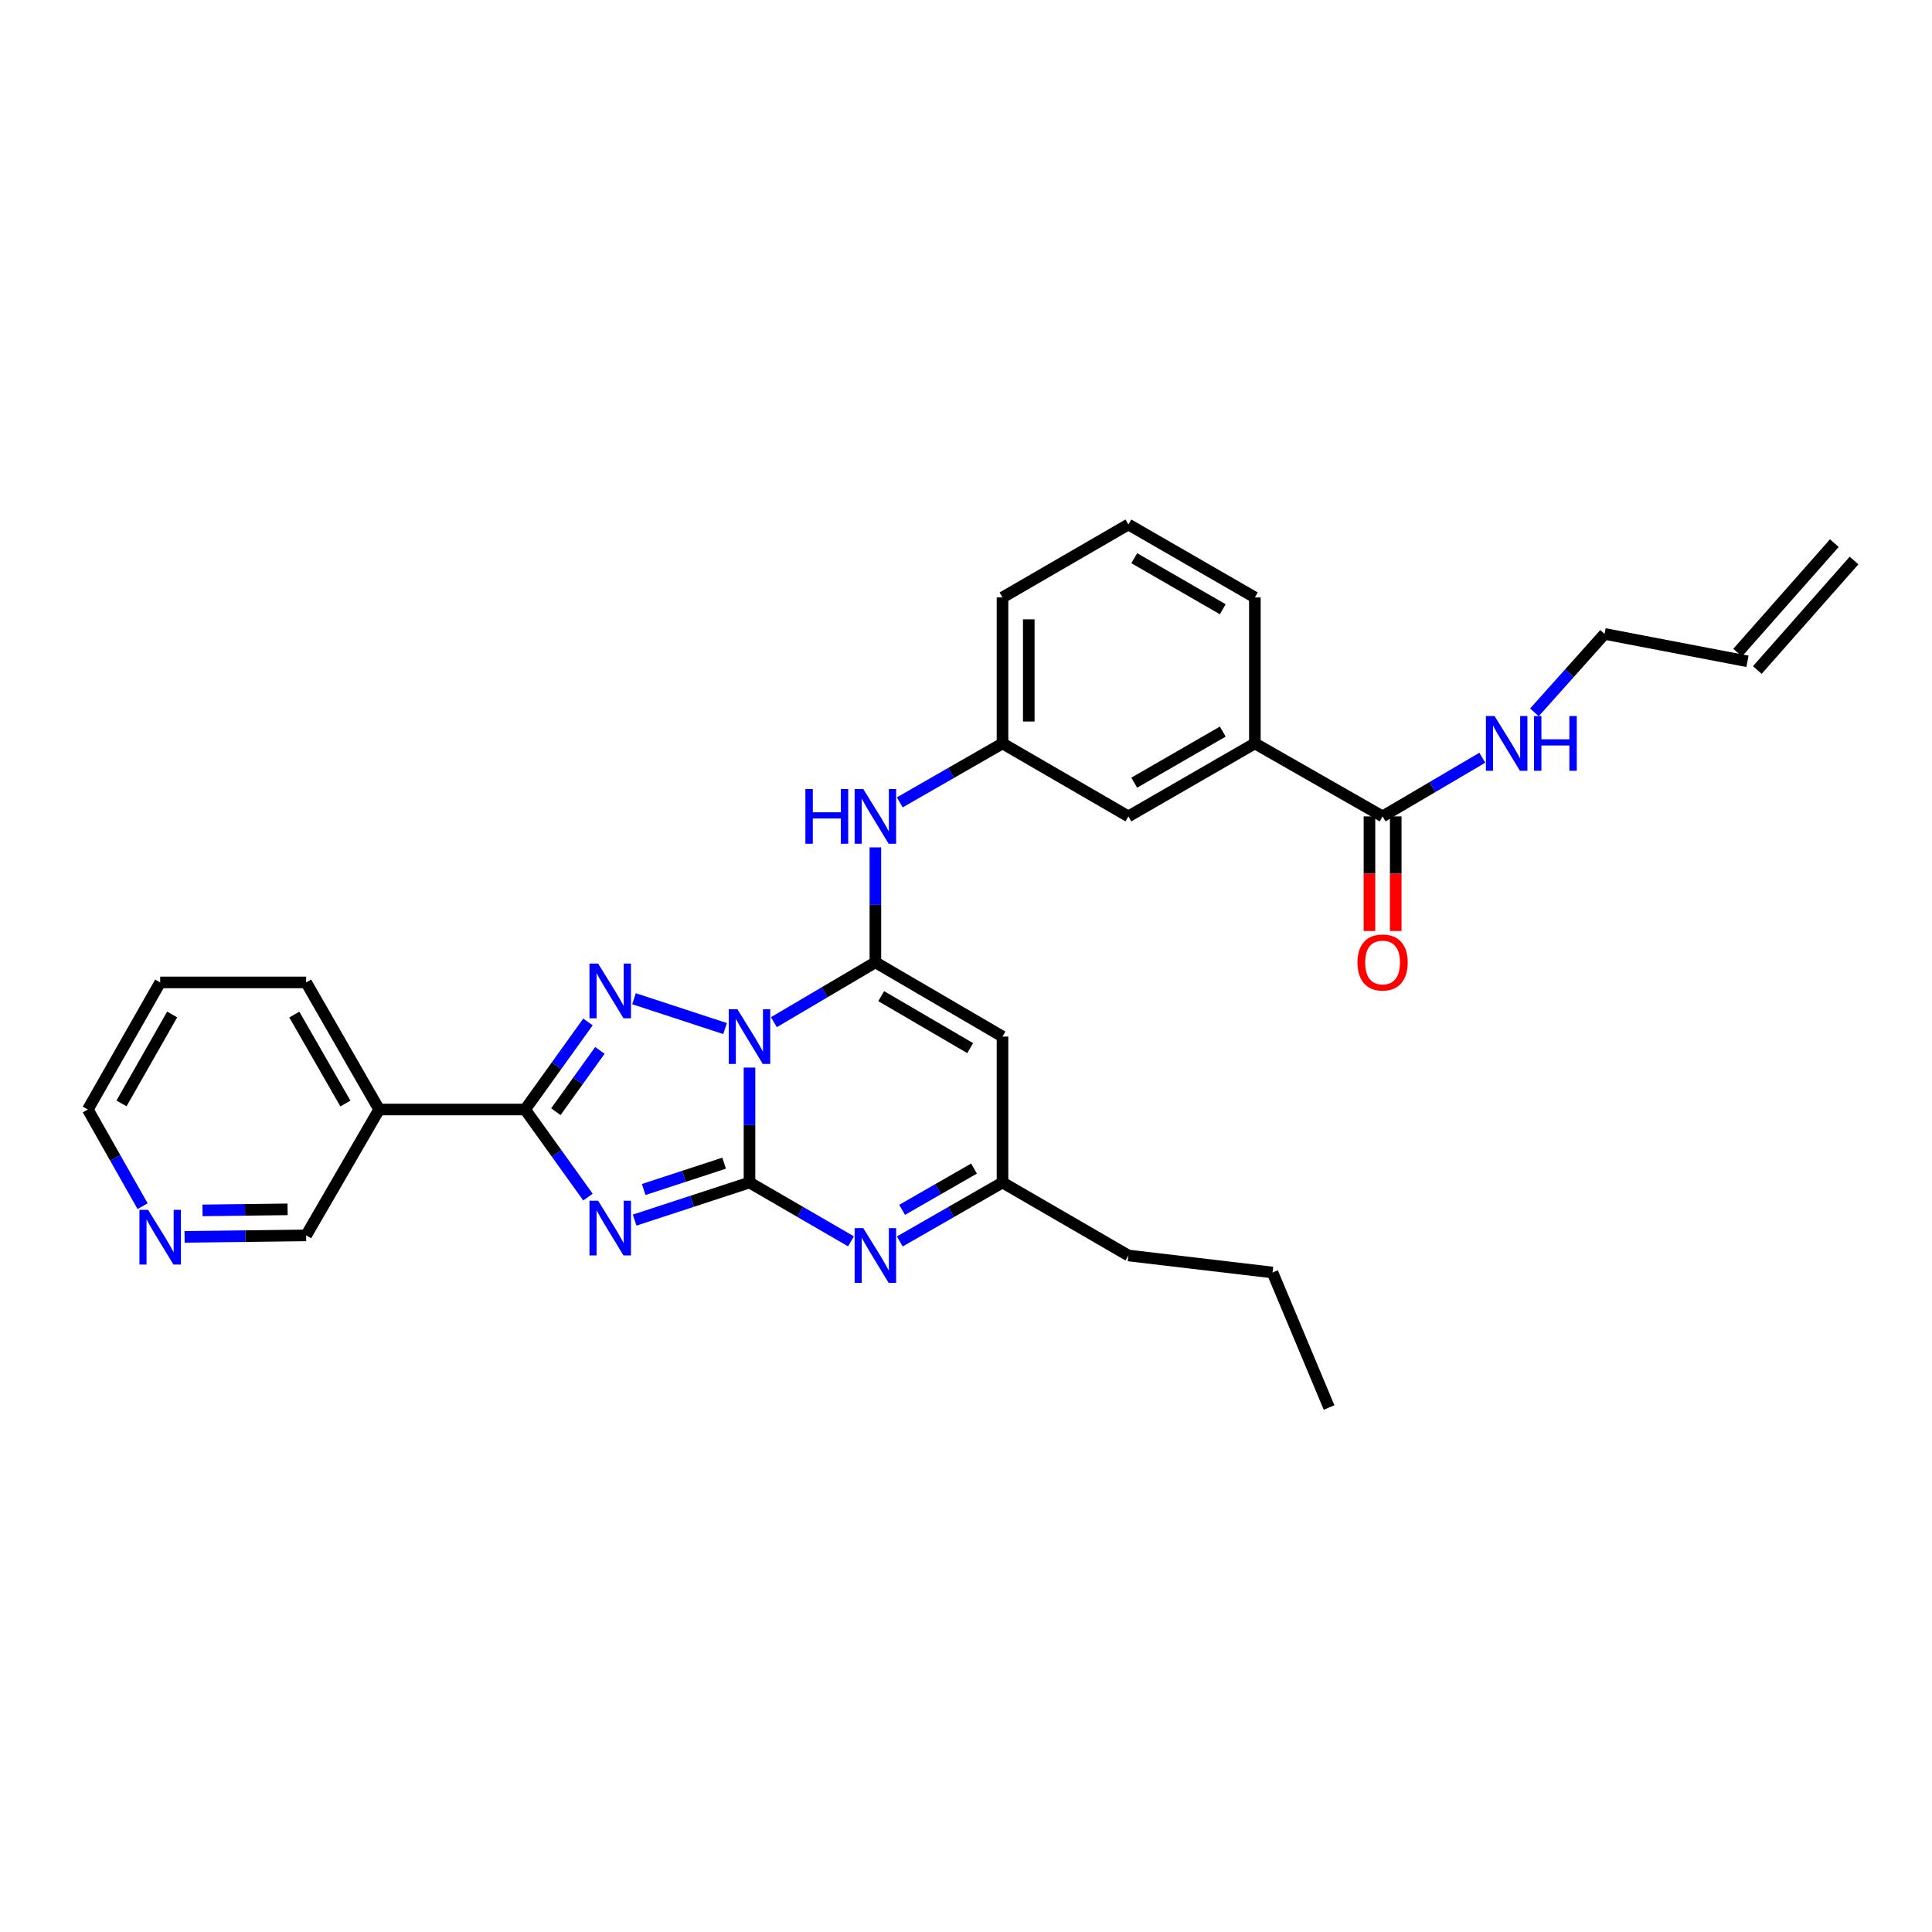 <?xml version='1.0' encoding='iso-8859-1'?>
<svg version='1.1' baseProfile='full'
              xmlns='http://www.w3.org/2000/svg'
                      xmlns:rdkit='http://www.rdkit.org/xml'
                      xmlns:xlink='http://www.w3.org/1999/xlink'
                  xml:space='preserve'
width='1000px' height='1000px' viewBox='0 0 1000 1000'>
<!-- END OF HEADER -->
<rect style='opacity:1.0;fill:#FFFFFF;stroke:none' width='1000' height='1000' x='0' y='0'> </rect>
<path class='bond-0' d='M 387.937,552.574 L 387.937,582.319' style='fill:none;fill-rule:evenodd;stroke:#0000FF;stroke-width:6px;stroke-linecap:butt;stroke-linejoin:miter;stroke-opacity:1' />
<path class='bond-0' d='M 387.937,582.319 L 387.937,612.063' style='fill:none;fill-rule:evenodd;stroke:#000000;stroke-width:6px;stroke-linecap:butt;stroke-linejoin:miter;stroke-opacity:1' />
<path class='bond-2' d='M 400.568,529.076 L 426.831,513.586' style='fill:none;fill-rule:evenodd;stroke:#0000FF;stroke-width:6px;stroke-linecap:butt;stroke-linejoin:miter;stroke-opacity:1' />
<path class='bond-2' d='M 426.831,513.586 L 453.094,498.096' style='fill:none;fill-rule:evenodd;stroke:#000000;stroke-width:6px;stroke-linecap:butt;stroke-linejoin:miter;stroke-opacity:1' />
<path class='bond-3' d='M 375.3,532.385 L 328.156,516.935' style='fill:none;fill-rule:evenodd;stroke:#0000FF;stroke-width:6px;stroke-linecap:butt;stroke-linejoin:miter;stroke-opacity:1' />
<path class='bond-1' d='M 387.937,612.063 L 358.213,621.792' style='fill:none;fill-rule:evenodd;stroke:#000000;stroke-width:6px;stroke-linecap:butt;stroke-linejoin:miter;stroke-opacity:1' />
<path class='bond-1' d='M 358.213,621.792 L 328.488,631.52' style='fill:none;fill-rule:evenodd;stroke:#0000FF;stroke-width:6px;stroke-linecap:butt;stroke-linejoin:miter;stroke-opacity:1' />
<path class='bond-1' d='M 374.79,602.058 L 353.983,608.868' style='fill:none;fill-rule:evenodd;stroke:#000000;stroke-width:6px;stroke-linecap:butt;stroke-linejoin:miter;stroke-opacity:1' />
<path class='bond-1' d='M 353.983,608.868 L 333.176,615.678' style='fill:none;fill-rule:evenodd;stroke:#0000FF;stroke-width:6px;stroke-linecap:butt;stroke-linejoin:miter;stroke-opacity:1' />
<path class='bond-5' d='M 387.937,612.063 L 414.204,627.291' style='fill:none;fill-rule:evenodd;stroke:#000000;stroke-width:6px;stroke-linecap:butt;stroke-linejoin:miter;stroke-opacity:1' />
<path class='bond-5' d='M 414.204,627.291 L 440.471,642.518' style='fill:none;fill-rule:evenodd;stroke:#0000FF;stroke-width:6px;stroke-linecap:butt;stroke-linejoin:miter;stroke-opacity:1' />
<path class='bond-30' d='M 304.33,619.607 L 288.059,596.941' style='fill:none;fill-rule:evenodd;stroke:#0000FF;stroke-width:6px;stroke-linecap:butt;stroke-linejoin:miter;stroke-opacity:1' />
<path class='bond-30' d='M 288.059,596.941 L 271.787,574.276' style='fill:none;fill-rule:evenodd;stroke:#000000;stroke-width:6px;stroke-linecap:butt;stroke-linejoin:miter;stroke-opacity:1' />
<path class='bond-6' d='M 453.094,498.096 L 518.894,536.526' style='fill:none;fill-rule:evenodd;stroke:#000000;stroke-width:6px;stroke-linecap:butt;stroke-linejoin:miter;stroke-opacity:1' />
<path class='bond-6' d='M 456.106,515.603 L 502.166,542.504' style='fill:none;fill-rule:evenodd;stroke:#000000;stroke-width:6px;stroke-linecap:butt;stroke-linejoin:miter;stroke-opacity:1' />
<path class='bond-7' d='M 453.094,498.096 L 453.094,468.352' style='fill:none;fill-rule:evenodd;stroke:#000000;stroke-width:6px;stroke-linecap:butt;stroke-linejoin:miter;stroke-opacity:1' />
<path class='bond-7' d='M 453.094,468.352 L 453.094,438.607' style='fill:none;fill-rule:evenodd;stroke:#0000FF;stroke-width:6px;stroke-linecap:butt;stroke-linejoin:miter;stroke-opacity:1' />
<path class='bond-4' d='M 304.329,528.952 L 288.058,551.614' style='fill:none;fill-rule:evenodd;stroke:#0000FF;stroke-width:6px;stroke-linecap:butt;stroke-linejoin:miter;stroke-opacity:1' />
<path class='bond-4' d='M 288.058,551.614 L 271.787,574.276' style='fill:none;fill-rule:evenodd;stroke:#000000;stroke-width:6px;stroke-linecap:butt;stroke-linejoin:miter;stroke-opacity:1' />
<path class='bond-4' d='M 310.493,543.681 L 299.104,559.545' style='fill:none;fill-rule:evenodd;stroke:#0000FF;stroke-width:6px;stroke-linecap:butt;stroke-linejoin:miter;stroke-opacity:1' />
<path class='bond-4' d='M 299.104,559.545 L 287.714,575.408' style='fill:none;fill-rule:evenodd;stroke:#000000;stroke-width:6px;stroke-linecap:butt;stroke-linejoin:miter;stroke-opacity:1' />
<path class='bond-9' d='M 271.787,574.276 L 196.234,574.276' style='fill:none;fill-rule:evenodd;stroke:#000000;stroke-width:6px;stroke-linecap:butt;stroke-linejoin:miter;stroke-opacity:1' />
<path class='bond-31' d='M 465.731,642.581 L 492.312,627.322' style='fill:none;fill-rule:evenodd;stroke:#0000FF;stroke-width:6px;stroke-linecap:butt;stroke-linejoin:miter;stroke-opacity:1' />
<path class='bond-31' d='M 492.312,627.322 L 518.894,612.063' style='fill:none;fill-rule:evenodd;stroke:#000000;stroke-width:6px;stroke-linecap:butt;stroke-linejoin:miter;stroke-opacity:1' />
<path class='bond-31' d='M 466.936,626.211 L 485.543,615.529' style='fill:none;fill-rule:evenodd;stroke:#0000FF;stroke-width:6px;stroke-linecap:butt;stroke-linejoin:miter;stroke-opacity:1' />
<path class='bond-31' d='M 485.543,615.529 L 504.149,604.848' style='fill:none;fill-rule:evenodd;stroke:#000000;stroke-width:6px;stroke-linecap:butt;stroke-linejoin:miter;stroke-opacity:1' />
<path class='bond-8' d='M 518.894,536.526 L 518.894,612.063' style='fill:none;fill-rule:evenodd;stroke:#000000;stroke-width:6px;stroke-linecap:butt;stroke-linejoin:miter;stroke-opacity:1' />
<path class='bond-12' d='M 465.731,415.305 L 492.312,400.046' style='fill:none;fill-rule:evenodd;stroke:#0000FF;stroke-width:6px;stroke-linecap:butt;stroke-linejoin:miter;stroke-opacity:1' />
<path class='bond-12' d='M 492.312,400.046 L 518.894,384.787' style='fill:none;fill-rule:evenodd;stroke:#000000;stroke-width:6px;stroke-linecap:butt;stroke-linejoin:miter;stroke-opacity:1' />
<path class='bond-23' d='M 518.894,612.063 L 584.051,649.836' style='fill:none;fill-rule:evenodd;stroke:#000000;stroke-width:6px;stroke-linecap:butt;stroke-linejoin:miter;stroke-opacity:1' />
<path class='bond-19' d='M 196.234,574.276 L 158.462,639.433' style='fill:none;fill-rule:evenodd;stroke:#000000;stroke-width:6px;stroke-linecap:butt;stroke-linejoin:miter;stroke-opacity:1' />
<path class='bond-20' d='M 196.234,574.276 L 158.462,508.499' style='fill:none;fill-rule:evenodd;stroke:#000000;stroke-width:6px;stroke-linecap:butt;stroke-linejoin:miter;stroke-opacity:1' />
<path class='bond-20' d='M 178.776,571.181 L 152.336,525.137' style='fill:none;fill-rule:evenodd;stroke:#000000;stroke-width:6px;stroke-linecap:butt;stroke-linejoin:miter;stroke-opacity:1' />
<path class='bond-10' d='M 715.627,422.559 L 649.518,384.787' style='fill:none;fill-rule:evenodd;stroke:#000000;stroke-width:6px;stroke-linecap:butt;stroke-linejoin:miter;stroke-opacity:1' />
<path class='bond-14' d='M 708.828,422.559 L 708.828,452.223' style='fill:none;fill-rule:evenodd;stroke:#000000;stroke-width:6px;stroke-linecap:butt;stroke-linejoin:miter;stroke-opacity:1' />
<path class='bond-14' d='M 708.828,452.223 L 708.828,481.888' style='fill:none;fill-rule:evenodd;stroke:#FF0000;stroke-width:6px;stroke-linecap:butt;stroke-linejoin:miter;stroke-opacity:1' />
<path class='bond-14' d='M 722.427,422.559 L 722.427,452.223' style='fill:none;fill-rule:evenodd;stroke:#000000;stroke-width:6px;stroke-linecap:butt;stroke-linejoin:miter;stroke-opacity:1' />
<path class='bond-14' d='M 722.427,452.223 L 722.427,481.888' style='fill:none;fill-rule:evenodd;stroke:#FF0000;stroke-width:6px;stroke-linecap:butt;stroke-linejoin:miter;stroke-opacity:1' />
<path class='bond-16' d='M 715.627,422.559 L 741.436,407.379' style='fill:none;fill-rule:evenodd;stroke:#000000;stroke-width:6px;stroke-linecap:butt;stroke-linejoin:miter;stroke-opacity:1' />
<path class='bond-16' d='M 741.436,407.379 L 767.245,392.199' style='fill:none;fill-rule:evenodd;stroke:#0000FF;stroke-width:6px;stroke-linecap:butt;stroke-linejoin:miter;stroke-opacity:1' />
<path class='bond-11' d='M 649.518,384.787 L 584.051,422.559' style='fill:none;fill-rule:evenodd;stroke:#000000;stroke-width:6px;stroke-linecap:butt;stroke-linejoin:miter;stroke-opacity:1' />
<path class='bond-11' d='M 632.903,378.674 L 587.076,405.115' style='fill:none;fill-rule:evenodd;stroke:#000000;stroke-width:6px;stroke-linecap:butt;stroke-linejoin:miter;stroke-opacity:1' />
<path class='bond-33' d='M 649.518,384.787 L 649.518,309.234' style='fill:none;fill-rule:evenodd;stroke:#000000;stroke-width:6px;stroke-linecap:butt;stroke-linejoin:miter;stroke-opacity:1' />
<path class='bond-13' d='M 518.894,384.787 L 584.051,422.559' style='fill:none;fill-rule:evenodd;stroke:#000000;stroke-width:6px;stroke-linecap:butt;stroke-linejoin:miter;stroke-opacity:1' />
<path class='bond-26' d='M 518.894,384.787 L 518.894,309.234' style='fill:none;fill-rule:evenodd;stroke:#000000;stroke-width:6px;stroke-linecap:butt;stroke-linejoin:miter;stroke-opacity:1' />
<path class='bond-26' d='M 532.492,373.454 L 532.492,320.567' style='fill:none;fill-rule:evenodd;stroke:#000000;stroke-width:6px;stroke-linecap:butt;stroke-linejoin:miter;stroke-opacity:1' />
<path class='bond-15' d='M 95.539,640.213 L 127,639.823' style='fill:none;fill-rule:evenodd;stroke:#0000FF;stroke-width:6px;stroke-linecap:butt;stroke-linejoin:miter;stroke-opacity:1' />
<path class='bond-15' d='M 127,639.823 L 158.462,639.433' style='fill:none;fill-rule:evenodd;stroke:#000000;stroke-width:6px;stroke-linecap:butt;stroke-linejoin:miter;stroke-opacity:1' />
<path class='bond-15' d='M 104.809,626.499 L 126.832,626.226' style='fill:none;fill-rule:evenodd;stroke:#0000FF;stroke-width:6px;stroke-linecap:butt;stroke-linejoin:miter;stroke-opacity:1' />
<path class='bond-15' d='M 126.832,626.226 L 148.855,625.953' style='fill:none;fill-rule:evenodd;stroke:#000000;stroke-width:6px;stroke-linecap:butt;stroke-linejoin:miter;stroke-opacity:1' />
<path class='bond-32' d='M 73.809,624.311 L 59.632,599.293' style='fill:none;fill-rule:evenodd;stroke:#0000FF;stroke-width:6px;stroke-linecap:butt;stroke-linejoin:miter;stroke-opacity:1' />
<path class='bond-32' d='M 59.632,599.293 L 45.455,574.276' style='fill:none;fill-rule:evenodd;stroke:#000000;stroke-width:6px;stroke-linecap:butt;stroke-linejoin:miter;stroke-opacity:1' />
<path class='bond-21' d='M 794.209,368.726 L 812.366,348.419' style='fill:none;fill-rule:evenodd;stroke:#0000FF;stroke-width:6px;stroke-linecap:butt;stroke-linejoin:miter;stroke-opacity:1' />
<path class='bond-21' d='M 812.366,348.419 L 830.524,328.113' style='fill:none;fill-rule:evenodd;stroke:#000000;stroke-width:6px;stroke-linecap:butt;stroke-linejoin:miter;stroke-opacity:1' />
<path class='bond-17' d='M 904.489,342.3 L 830.524,328.113' style='fill:none;fill-rule:evenodd;stroke:#000000;stroke-width:6px;stroke-linecap:butt;stroke-linejoin:miter;stroke-opacity:1' />
<path class='bond-18' d='M 909.585,346.801 L 959.641,290.127' style='fill:none;fill-rule:evenodd;stroke:#000000;stroke-width:6px;stroke-linecap:butt;stroke-linejoin:miter;stroke-opacity:1' />
<path class='bond-18' d='M 899.394,337.799 L 949.45,281.126' style='fill:none;fill-rule:evenodd;stroke:#000000;stroke-width:6px;stroke-linecap:butt;stroke-linejoin:miter;stroke-opacity:1' />
<path class='bond-28' d='M 158.462,508.499 L 82.91,508.499' style='fill:none;fill-rule:evenodd;stroke:#000000;stroke-width:6px;stroke-linecap:butt;stroke-linejoin:miter;stroke-opacity:1' />
<path class='bond-22' d='M 649.518,309.234 L 584.051,271.477' style='fill:none;fill-rule:evenodd;stroke:#000000;stroke-width:6px;stroke-linecap:butt;stroke-linejoin:miter;stroke-opacity:1' />
<path class='bond-22' d='M 632.905,315.35 L 587.078,288.92' style='fill:none;fill-rule:evenodd;stroke:#000000;stroke-width:6px;stroke-linecap:butt;stroke-linejoin:miter;stroke-opacity:1' />
<path class='bond-27' d='M 584.051,649.836 L 658.652,658.637' style='fill:none;fill-rule:evenodd;stroke:#000000;stroke-width:6px;stroke-linecap:butt;stroke-linejoin:miter;stroke-opacity:1' />
<path class='bond-24' d='M 584.051,271.477 L 518.894,309.234' style='fill:none;fill-rule:evenodd;stroke:#000000;stroke-width:6px;stroke-linecap:butt;stroke-linejoin:miter;stroke-opacity:1' />
<path class='bond-25' d='M 45.455,574.276 L 82.91,508.499' style='fill:none;fill-rule:evenodd;stroke:#000000;stroke-width:6px;stroke-linecap:butt;stroke-linejoin:miter;stroke-opacity:1' />
<path class='bond-25' d='M 62.889,571.138 L 89.108,525.094' style='fill:none;fill-rule:evenodd;stroke:#000000;stroke-width:6px;stroke-linecap:butt;stroke-linejoin:miter;stroke-opacity:1' />
<path class='bond-29' d='M 658.652,658.637 L 687.925,728.523' style='fill:none;fill-rule:evenodd;stroke:#000000;stroke-width:6px;stroke-linecap:butt;stroke-linejoin:miter;stroke-opacity:1' />
<path  class='atom-0' d='M 381.677 522.366
L 390.957 537.366
Q 391.877 538.846, 393.357 541.526
Q 394.837 544.206, 394.917 544.366
L 394.917 522.366
L 398.677 522.366
L 398.677 550.686
L 394.797 550.686
L 384.837 534.286
Q 383.677 532.366, 382.437 530.166
Q 381.237 527.966, 380.877 527.286
L 380.877 550.686
L 377.197 550.686
L 377.197 522.366
L 381.677 522.366
' fill='#0000FF'/>
<path  class='atom-2' d='M 309.592 621.496
L 318.872 636.496
Q 319.792 637.976, 321.272 640.656
Q 322.752 643.336, 322.832 643.496
L 322.832 621.496
L 326.592 621.496
L 326.592 649.816
L 322.712 649.816
L 312.752 633.416
Q 311.592 631.496, 310.352 629.296
Q 309.152 627.096, 308.792 626.416
L 308.792 649.816
L 305.112 649.816
L 305.112 621.496
L 309.592 621.496
' fill='#0000FF'/>
<path  class='atom-4' d='M 309.592 498.743
L 318.872 513.743
Q 319.792 515.223, 321.272 517.903
Q 322.752 520.583, 322.832 520.743
L 322.832 498.743
L 326.592 498.743
L 326.592 527.063
L 322.712 527.063
L 312.752 510.663
Q 311.592 508.743, 310.352 506.543
Q 309.152 504.343, 308.792 503.663
L 308.792 527.063
L 305.112 527.063
L 305.112 498.743
L 309.592 498.743
' fill='#0000FF'/>
<path  class='atom-6' d='M 446.834 635.676
L 456.114 650.676
Q 457.034 652.156, 458.514 654.836
Q 459.994 657.516, 460.074 657.676
L 460.074 635.676
L 463.834 635.676
L 463.834 663.996
L 459.954 663.996
L 449.994 647.596
Q 448.834 645.676, 447.594 643.476
Q 446.394 641.276, 446.034 640.596
L 446.034 663.996
L 442.354 663.996
L 442.354 635.676
L 446.834 635.676
' fill='#0000FF'/>
<path  class='atom-8' d='M 416.874 408.399
L 420.714 408.399
L 420.714 420.439
L 435.194 420.439
L 435.194 408.399
L 439.034 408.399
L 439.034 436.719
L 435.194 436.719
L 435.194 423.639
L 420.714 423.639
L 420.714 436.719
L 416.874 436.719
L 416.874 408.399
' fill='#0000FF'/>
<path  class='atom-8' d='M 446.834 408.399
L 456.114 423.399
Q 457.034 424.879, 458.514 427.559
Q 459.994 430.239, 460.074 430.399
L 460.074 408.399
L 463.834 408.399
L 463.834 436.719
L 459.954 436.719
L 449.994 420.319
Q 448.834 418.399, 447.594 416.199
Q 446.394 413.999, 446.034 413.319
L 446.034 436.719
L 442.354 436.719
L 442.354 408.399
L 446.834 408.399
' fill='#0000FF'/>
<path  class='atom-15' d='M 702.627 498.176
Q 702.627 491.376, 705.987 487.576
Q 709.347 483.776, 715.627 483.776
Q 721.907 483.776, 725.267 487.576
Q 728.627 491.376, 728.627 498.176
Q 728.627 505.056, 725.227 508.976
Q 721.827 512.856, 715.627 512.856
Q 709.387 512.856, 705.987 508.976
Q 702.627 505.096, 702.627 498.176
M 715.627 509.656
Q 719.947 509.656, 722.267 506.776
Q 724.627 503.856, 724.627 498.176
Q 724.627 492.616, 722.267 489.816
Q 719.947 486.976, 715.627 486.976
Q 711.307 486.976, 708.947 489.776
Q 706.627 492.576, 706.627 498.176
Q 706.627 503.896, 708.947 506.776
Q 711.307 509.656, 715.627 509.656
' fill='#FF0000'/>
<path  class='atom-16' d='M 76.65 626.21
L 85.93 641.21
Q 86.85 642.69, 88.33 645.37
Q 89.81 648.05, 89.89 648.21
L 89.89 626.21
L 93.65 626.21
L 93.65 654.53
L 89.77 654.53
L 79.81 638.13
Q 78.65 636.21, 77.41 634.01
Q 76.21 631.81, 75.85 631.13
L 75.85 654.53
L 72.17 654.53
L 72.17 626.21
L 76.65 626.21
' fill='#0000FF'/>
<path  class='atom-17' d='M 773.588 370.627
L 782.868 385.627
Q 783.788 387.107, 785.268 389.787
Q 786.748 392.467, 786.828 392.627
L 786.828 370.627
L 790.588 370.627
L 790.588 398.947
L 786.708 398.947
L 776.748 382.547
Q 775.588 380.627, 774.348 378.427
Q 773.148 376.227, 772.788 375.547
L 772.788 398.947
L 769.108 398.947
L 769.108 370.627
L 773.588 370.627
' fill='#0000FF'/>
<path  class='atom-17' d='M 793.988 370.627
L 797.828 370.627
L 797.828 382.667
L 812.308 382.667
L 812.308 370.627
L 816.148 370.627
L 816.148 398.947
L 812.308 398.947
L 812.308 385.867
L 797.828 385.867
L 797.828 398.947
L 793.988 398.947
L 793.988 370.627
' fill='#0000FF'/>
</svg>
